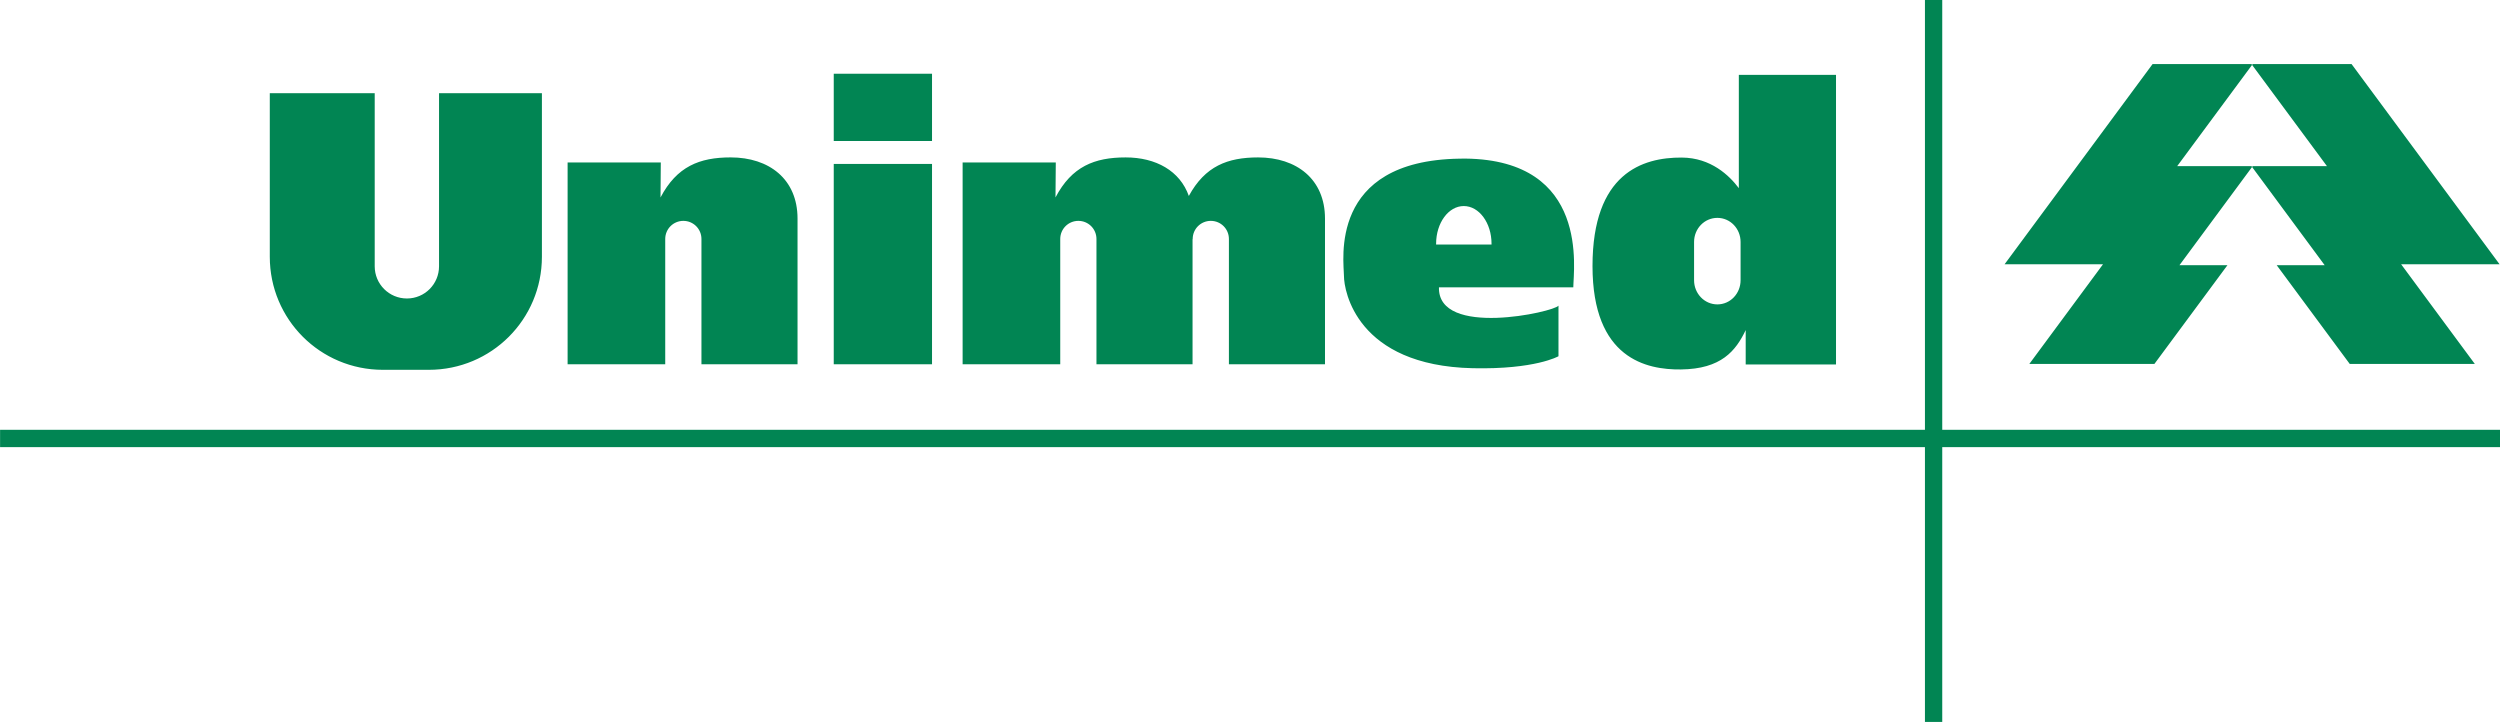 <?xml version="1.0" encoding="UTF-8" standalone="no"?>
<!-- Created with Inkscape (http://www.inkscape.org/) -->
<svg
	xmlns="http://www.w3.org/2000/svg"
	version="1.1"
	width="1070"
	height="309">
	<defs />
	<path
	d="m 823.875,-0.031 0,184 -823.844,0 0,7.406 823.844,0 0,117.719 7.406,0 0,-117.719 238.813,0 0,-7.406 -238.813,0 0,-184 -7.406,0 z m 182.586,27.438 63.344,85.688 -42.125,0 31.531,42.656 -53.531,0 -31.25,-42.25 20.531,0 -31.344,-42.406 32.312,0 -32.312,-43.688 42.844,0 z M 481.781,67.375 c -13.319,0 -23.059,3.849 -30.031,17.125 0,-1.974 0.125,-12.239 0.125,-14.969 l -39.875,0 0,86.375 41.781,0 0,-53.625 c 0,-4.294 3.456,-7.75 7.75,-7.75 4.294,0 7.75,3.456 7.75,7.75 l 0,53.625 41.125,0 0,-53.438 0.062,-0.188 c 0,-4.294 3.456,-7.75 7.75,-7.75 4.294,0 7.75,3.456 7.75,7.75 l 0,53.625 41.125,0 0,-62.344 c 0,-16.911 -12.192,-26.188 -28.625,-26.188 -13.1,0 -22.709,3.745 -29.656,16.5 -3.782,-10.734 -14.072,-16.5 -27.031,-16.5 z m -124.938,-35.812 0,28.781 42.062,0 0,-28.781 -42.062,0 z m 0,38.594 0,85.75 42.062,0 0,-85.75 -42.062,0 z m -113.906,-0.625 0,86.375 41.781,0 0,-53.625 c 0,-4.294 3.456,-7.75 7.75,-7.75 4.294,0 7.75,3.456 7.75,7.75 l 0,53.625 41.125,0 0,-62.347 c 0,-16.911 -12.182,-26.192 -28.616,-26.192 -13.319,0 -23.059,3.872 -30.031,17.148 0,-1.974 0.122,-12.254 0.122,-14.984 l -39.882,0 z m 384.25,-1.656 c -0.849,-0.01 -1.714,0.017 -2.594,0.031 -56.289,0.903 -49.375,43.929 -49.375,50.25 0,6.321 5.436,38.322 55.094,39.438 26.79,0.602 36.719,-5.125 36.719,-5.125 l 0,-21.656 c -1.806,2.709 -51.758,13.829 -51.156,-7.844 l 57.5,0 c 0,-7.408 7.276,-54.486 -46.188,-55.094 z M 626.5,88.188 c 6.552,0 11.875,7.215 11.875,16.125 0,0.115 0.002,0.229 0,0.344 l -23.719,0 c -0.002,-0.115 0,-0.228 0,-0.344 0,-8.91 5.292,-16.125 11.844,-16.125 z m 117.719,-56.156 0,48.5 c -4.015,-5.357 -11.912,-13.029 -24.438,-13.094 -16.855,-0.087 -38.188,6.72 -38.188,46.438 0,39.717 23.184,44.411 37.844,44.25 17.283,-0.19 23.469,-7.958 27.719,-16.844 l 0,14.719 38.656,0 0,-123.969 -41.594,0 z M 735.031,93.25 c 5.52,0 9.938,4.597 9.938,10.312 l 0,16.375 c 0,5.716 -4.417,10.344 -9.938,10.344 -5.52,0 -9.969,-4.628 -9.969,-10.344 l 0,-16.375 c 0,-5.716 4.448,-10.312 9.969,-10.312 z m -619.562,-53.375 0,48.375 0,8.656 0,12.969 c 0,26.814 21.593,48.406 48.406,48.406 l 19.656,0 c 26.814,0 48.406,-21.593 48.406,-48.406 l 0,-12.969 0,-8.656 0,-48.375 -44.031,0 0,74.094 c 0,7.623 -6.127,13.781 -13.75,13.781 -7.623,0 -13.781,-6.158 -13.781,-13.781 l 0,-74.094 -44.906,0 z m 805.844,-12.469 -63.344,85.688 42.125,0 -31.531,42.656 53.531,0 31.25,-42.25 -20.531,0 31.344,-42.406 -32.312,0 32.312,-43.688 -42.844,0 z"
	style="fill:#018553;stroke:none;" />
</svg>
